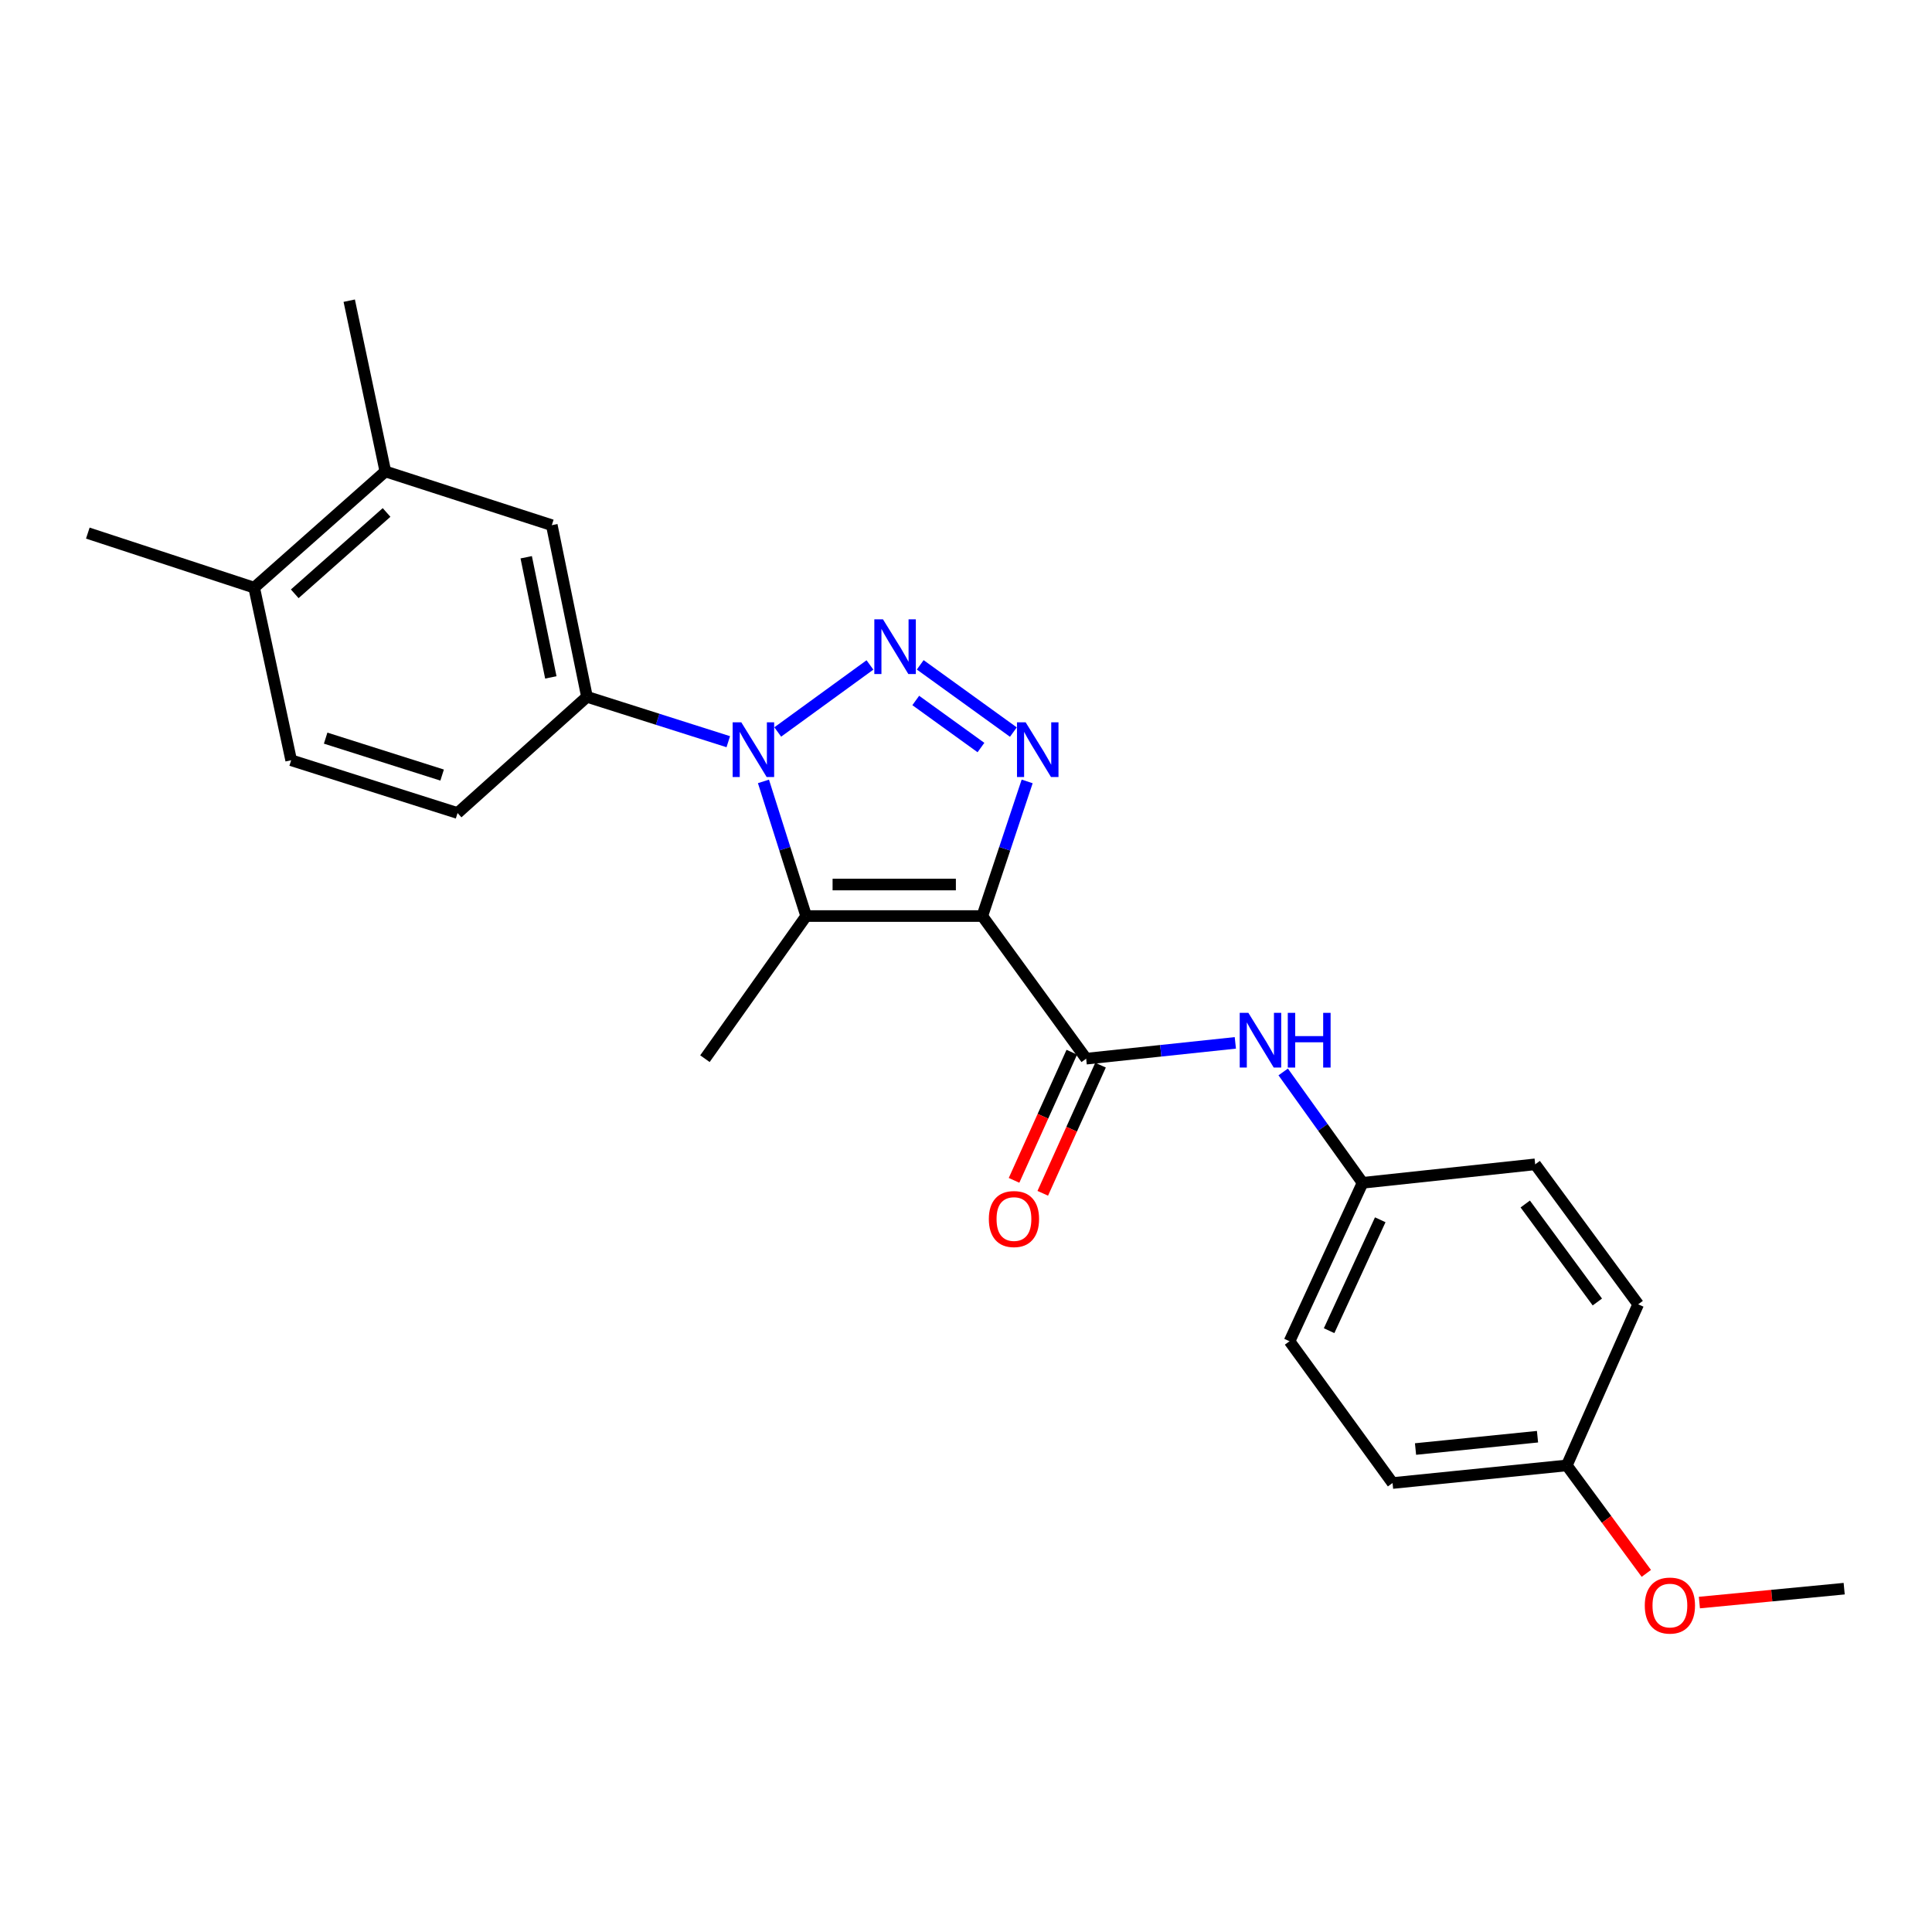 <?xml version='1.0' encoding='iso-8859-1'?>
<svg version='1.1' baseProfile='full'
              xmlns='http://www.w3.org/2000/svg'
                      xmlns:rdkit='http://www.rdkit.org/xml'
                      xmlns:xlink='http://www.w3.org/1999/xlink'
                  xml:space='preserve'
width='1000px' height='1000px' viewBox='0 0 1000 1000'>
<!-- END OF HEADER -->
<rect style='opacity:1.0;fill:#FFFFFF;stroke:none' width='1000' height='1000' x='0' y='0'> </rect>
<path class='bond-2' d='M 508.436,474.144 L 520.048,439.303' style='fill:none;fill-rule:evenodd;stroke:#000000;stroke-width:6px;stroke-linecap:butt;stroke-linejoin:miter;stroke-opacity:1' />
<path class='bond-2' d='M 520.048,439.303 L 531.659,404.461' style='fill:none;fill-rule:evenodd;stroke:#0000FF;stroke-width:6px;stroke-linecap:butt;stroke-linejoin:miter;stroke-opacity:1' />
<path class='bond-3' d='M 508.436,474.144 L 417.268,474.144' style='fill:none;fill-rule:evenodd;stroke:#000000;stroke-width:6px;stroke-linecap:butt;stroke-linejoin:miter;stroke-opacity:1' />
<path class='bond-3' d='M 494.761,457.833 L 430.943,457.833' style='fill:none;fill-rule:evenodd;stroke:#000000;stroke-width:6px;stroke-linecap:butt;stroke-linejoin:miter;stroke-opacity:1' />
<path class='bond-4' d='M 508.436,474.144 L 562.198,547.968' style='fill:none;fill-rule:evenodd;stroke:#000000;stroke-width:6px;stroke-linecap:butt;stroke-linejoin:miter;stroke-opacity:1' />
<path class='bond-0' d='M 476.309,344.12 L 524.519,378.924' style='fill:none;fill-rule:evenodd;stroke:#0000FF;stroke-width:6px;stroke-linecap:butt;stroke-linejoin:miter;stroke-opacity:1' />
<path class='bond-0' d='M 473.993,362.565 L 507.74,386.928' style='fill:none;fill-rule:evenodd;stroke:#0000FF;stroke-width:6px;stroke-linecap:butt;stroke-linejoin:miter;stroke-opacity:1' />
<path class='bond-24' d='M 450.285,344.178 L 402.561,378.869' style='fill:none;fill-rule:evenodd;stroke:#0000FF;stroke-width:6px;stroke-linecap:butt;stroke-linejoin:miter;stroke-opacity:1' />
<path class='bond-1' d='M 395.164,404.45 L 406.216,439.297' style='fill:none;fill-rule:evenodd;stroke:#0000FF;stroke-width:6px;stroke-linecap:butt;stroke-linejoin:miter;stroke-opacity:1' />
<path class='bond-1' d='M 406.216,439.297 L 417.268,474.144' style='fill:none;fill-rule:evenodd;stroke:#000000;stroke-width:6px;stroke-linecap:butt;stroke-linejoin:miter;stroke-opacity:1' />
<path class='bond-5' d='M 376.957,383.903 L 340.387,372.289' style='fill:none;fill-rule:evenodd;stroke:#0000FF;stroke-width:6px;stroke-linecap:butt;stroke-linejoin:miter;stroke-opacity:1' />
<path class='bond-5' d='M 340.387,372.289 L 303.817,360.675' style='fill:none;fill-rule:evenodd;stroke:#000000;stroke-width:6px;stroke-linecap:butt;stroke-linejoin:miter;stroke-opacity:1' />
<path class='bond-14' d='M 417.268,474.144 L 364.874,547.968' style='fill:none;fill-rule:evenodd;stroke:#000000;stroke-width:6px;stroke-linecap:butt;stroke-linejoin:miter;stroke-opacity:1' />
<path class='bond-6' d='M 562.198,547.968 L 600.803,543.878' style='fill:none;fill-rule:evenodd;stroke:#000000;stroke-width:6px;stroke-linecap:butt;stroke-linejoin:miter;stroke-opacity:1' />
<path class='bond-6' d='M 600.803,543.878 L 639.407,539.787' style='fill:none;fill-rule:evenodd;stroke:#0000FF;stroke-width:6px;stroke-linecap:butt;stroke-linejoin:miter;stroke-opacity:1' />
<path class='bond-9' d='M 554.764,544.617 L 539.814,577.781' style='fill:none;fill-rule:evenodd;stroke:#000000;stroke-width:6px;stroke-linecap:butt;stroke-linejoin:miter;stroke-opacity:1' />
<path class='bond-9' d='M 539.814,577.781 L 524.865,610.945' style='fill:none;fill-rule:evenodd;stroke:#FF0000;stroke-width:6px;stroke-linecap:butt;stroke-linejoin:miter;stroke-opacity:1' />
<path class='bond-9' d='M 569.633,551.32 L 554.684,584.484' style='fill:none;fill-rule:evenodd;stroke:#000000;stroke-width:6px;stroke-linecap:butt;stroke-linejoin:miter;stroke-opacity:1' />
<path class='bond-9' d='M 554.684,584.484 L 539.735,617.648' style='fill:none;fill-rule:evenodd;stroke:#FF0000;stroke-width:6px;stroke-linecap:butt;stroke-linejoin:miter;stroke-opacity:1' />
<path class='bond-7' d='M 303.817,360.675 L 285.613,271.836' style='fill:none;fill-rule:evenodd;stroke:#000000;stroke-width:6px;stroke-linecap:butt;stroke-linejoin:miter;stroke-opacity:1' />
<path class='bond-7' d='M 285.108,350.624 L 272.365,288.436' style='fill:none;fill-rule:evenodd;stroke:#000000;stroke-width:6px;stroke-linecap:butt;stroke-linejoin:miter;stroke-opacity:1' />
<path class='bond-10' d='M 303.817,360.675 L 236.834,420.817' style='fill:none;fill-rule:evenodd;stroke:#000000;stroke-width:6px;stroke-linecap:butt;stroke-linejoin:miter;stroke-opacity:1' />
<path class='bond-13' d='M 664.18,554.838 L 684.726,583.531' style='fill:none;fill-rule:evenodd;stroke:#0000FF;stroke-width:6px;stroke-linecap:butt;stroke-linejoin:miter;stroke-opacity:1' />
<path class='bond-13' d='M 684.726,583.531 L 705.271,612.224' style='fill:none;fill-rule:evenodd;stroke:#000000;stroke-width:6px;stroke-linecap:butt;stroke-linejoin:miter;stroke-opacity:1' />
<path class='bond-8' d='M 285.613,271.836 L 199.456,244.017' style='fill:none;fill-rule:evenodd;stroke:#000000;stroke-width:6px;stroke-linecap:butt;stroke-linejoin:miter;stroke-opacity:1' />
<path class='bond-21' d='M 199.456,244.017 L 180.762,155.63' style='fill:none;fill-rule:evenodd;stroke:#000000;stroke-width:6px;stroke-linecap:butt;stroke-linejoin:miter;stroke-opacity:1' />
<path class='bond-26' d='M 199.456,244.017 L 131.557,304.167' style='fill:none;fill-rule:evenodd;stroke:#000000;stroke-width:6px;stroke-linecap:butt;stroke-linejoin:miter;stroke-opacity:1' />
<path class='bond-26' d='M 200.087,265.248 L 152.558,307.354' style='fill:none;fill-rule:evenodd;stroke:#000000;stroke-width:6px;stroke-linecap:butt;stroke-linejoin:miter;stroke-opacity:1' />
<path class='bond-12' d='M 236.834,420.817 L 150.704,393.505' style='fill:none;fill-rule:evenodd;stroke:#000000;stroke-width:6px;stroke-linecap:butt;stroke-linejoin:miter;stroke-opacity:1' />
<path class='bond-12' d='M 228.845,401.172 L 168.554,382.054' style='fill:none;fill-rule:evenodd;stroke:#000000;stroke-width:6px;stroke-linecap:butt;stroke-linejoin:miter;stroke-opacity:1' />
<path class='bond-11' d='M 131.557,304.167 L 150.704,393.505' style='fill:none;fill-rule:evenodd;stroke:#000000;stroke-width:6px;stroke-linecap:butt;stroke-linejoin:miter;stroke-opacity:1' />
<path class='bond-22' d='M 131.557,304.167 L 45.455,275.932' style='fill:none;fill-rule:evenodd;stroke:#000000;stroke-width:6px;stroke-linecap:butt;stroke-linejoin:miter;stroke-opacity:1' />
<path class='bond-16' d='M 705.271,612.224 L 794.609,602.655' style='fill:none;fill-rule:evenodd;stroke:#000000;stroke-width:6px;stroke-linecap:butt;stroke-linejoin:miter;stroke-opacity:1' />
<path class='bond-17' d='M 705.271,612.224 L 667.457,694.231' style='fill:none;fill-rule:evenodd;stroke:#000000;stroke-width:6px;stroke-linecap:butt;stroke-linejoin:miter;stroke-opacity:1' />
<path class='bond-17' d='M 714.411,631.355 L 687.941,688.76' style='fill:none;fill-rule:evenodd;stroke:#000000;stroke-width:6px;stroke-linecap:butt;stroke-linejoin:miter;stroke-opacity:1' />
<path class='bond-15' d='M 810.983,758.495 L 720.785,767.611' style='fill:none;fill-rule:evenodd;stroke:#000000;stroke-width:6px;stroke-linecap:butt;stroke-linejoin:miter;stroke-opacity:1' />
<path class='bond-15' d='M 795.813,743.635 L 732.674,750.016' style='fill:none;fill-rule:evenodd;stroke:#000000;stroke-width:6px;stroke-linecap:butt;stroke-linejoin:miter;stroke-opacity:1' />
<path class='bond-20' d='M 810.983,758.495 L 831.56,786.439' style='fill:none;fill-rule:evenodd;stroke:#000000;stroke-width:6px;stroke-linecap:butt;stroke-linejoin:miter;stroke-opacity:1' />
<path class='bond-20' d='M 831.56,786.439 L 852.136,814.382' style='fill:none;fill-rule:evenodd;stroke:#FF0000;stroke-width:6px;stroke-linecap:butt;stroke-linejoin:miter;stroke-opacity:1' />
<path class='bond-25' d='M 810.983,758.495 L 847.918,675.111' style='fill:none;fill-rule:evenodd;stroke:#000000;stroke-width:6px;stroke-linecap:butt;stroke-linejoin:miter;stroke-opacity:1' />
<path class='bond-19' d='M 794.609,602.655 L 847.918,675.111' style='fill:none;fill-rule:evenodd;stroke:#000000;stroke-width:6px;stroke-linecap:butt;stroke-linejoin:miter;stroke-opacity:1' />
<path class='bond-19' d='M 789.467,623.189 L 826.784,673.909' style='fill:none;fill-rule:evenodd;stroke:#000000;stroke-width:6px;stroke-linecap:butt;stroke-linejoin:miter;stroke-opacity:1' />
<path class='bond-18' d='M 667.457,694.231 L 720.785,767.611' style='fill:none;fill-rule:evenodd;stroke:#000000;stroke-width:6px;stroke-linecap:butt;stroke-linejoin:miter;stroke-opacity:1' />
<path class='bond-23' d='M 879.603,829.485 L 917.074,825.887' style='fill:none;fill-rule:evenodd;stroke:#FF0000;stroke-width:6px;stroke-linecap:butt;stroke-linejoin:miter;stroke-opacity:1' />
<path class='bond-23' d='M 917.074,825.887 L 954.545,822.289' style='fill:none;fill-rule:evenodd;stroke:#000000;stroke-width:6px;stroke-linecap:butt;stroke-linejoin:miter;stroke-opacity:1' />
<path  class='atom-1' d='M 457.032 320.563
L 466.312 335.563
Q 467.232 337.043, 468.712 339.723
Q 470.192 342.403, 470.272 342.563
L 470.272 320.563
L 474.032 320.563
L 474.032 348.883
L 470.152 348.883
L 460.192 332.483
Q 459.032 330.563, 457.792 328.363
Q 456.592 326.163, 456.232 325.483
L 456.232 348.883
L 452.552 348.883
L 452.552 320.563
L 457.032 320.563
' fill='#0000FF'/>
<path  class='atom-2' d='M 383.697 373.872
L 392.977 388.872
Q 393.897 390.352, 395.377 393.032
Q 396.857 395.712, 396.937 395.872
L 396.937 373.872
L 400.697 373.872
L 400.697 402.192
L 396.817 402.192
L 386.857 385.792
Q 385.697 383.872, 384.457 381.672
Q 383.257 379.472, 382.897 378.792
L 382.897 402.192
L 379.217 402.192
L 379.217 373.872
L 383.697 373.872
' fill='#0000FF'/>
<path  class='atom-3' d='M 530.874 373.872
L 540.154 388.872
Q 541.074 390.352, 542.554 393.032
Q 544.034 395.712, 544.114 395.872
L 544.114 373.872
L 547.874 373.872
L 547.874 402.192
L 543.994 402.192
L 534.034 385.792
Q 532.874 383.872, 531.634 381.672
Q 530.434 379.472, 530.074 378.792
L 530.074 402.192
L 526.394 402.192
L 526.394 373.872
L 530.874 373.872
' fill='#0000FF'/>
<path  class='atom-7' d='M 646.155 524.248
L 655.435 539.248
Q 656.355 540.728, 657.835 543.408
Q 659.315 546.088, 659.395 546.248
L 659.395 524.248
L 663.155 524.248
L 663.155 552.568
L 659.275 552.568
L 649.315 536.168
Q 648.155 534.248, 646.915 532.048
Q 645.715 529.848, 645.355 529.168
L 645.355 552.568
L 641.675 552.568
L 641.675 524.248
L 646.155 524.248
' fill='#0000FF'/>
<path  class='atom-7' d='M 666.555 524.248
L 670.395 524.248
L 670.395 536.288
L 684.875 536.288
L 684.875 524.248
L 688.715 524.248
L 688.715 552.568
L 684.875 552.568
L 684.875 539.488
L 670.395 539.488
L 670.395 552.568
L 666.555 552.568
L 666.555 524.248
' fill='#0000FF'/>
<path  class='atom-10' d='M 511.82 630.971
Q 511.82 624.171, 515.18 620.371
Q 518.54 616.571, 524.82 616.571
Q 531.1 616.571, 534.46 620.371
Q 537.82 624.171, 537.82 630.971
Q 537.82 637.851, 534.42 641.771
Q 531.02 645.651, 524.82 645.651
Q 518.58 645.651, 515.18 641.771
Q 511.82 637.891, 511.82 630.971
M 524.82 642.451
Q 529.14 642.451, 531.46 639.571
Q 533.82 636.651, 533.82 630.971
Q 533.82 625.411, 531.46 622.611
Q 529.14 619.771, 524.82 619.771
Q 520.5 619.771, 518.14 622.571
Q 515.82 625.371, 515.82 630.971
Q 515.82 636.691, 518.14 639.571
Q 520.5 642.451, 524.82 642.451
' fill='#FF0000'/>
<path  class='atom-21' d='M 851.338 831.031
Q 851.338 824.231, 854.698 820.431
Q 858.058 816.631, 864.338 816.631
Q 870.618 816.631, 873.978 820.431
Q 877.338 824.231, 877.338 831.031
Q 877.338 837.911, 873.938 841.831
Q 870.538 845.711, 864.338 845.711
Q 858.098 845.711, 854.698 841.831
Q 851.338 837.951, 851.338 831.031
M 864.338 842.511
Q 868.658 842.511, 870.978 839.631
Q 873.338 836.711, 873.338 831.031
Q 873.338 825.471, 870.978 822.671
Q 868.658 819.831, 864.338 819.831
Q 860.018 819.831, 857.658 822.631
Q 855.338 825.431, 855.338 831.031
Q 855.338 836.751, 857.658 839.631
Q 860.018 842.511, 864.338 842.511
' fill='#FF0000'/>
</svg>
